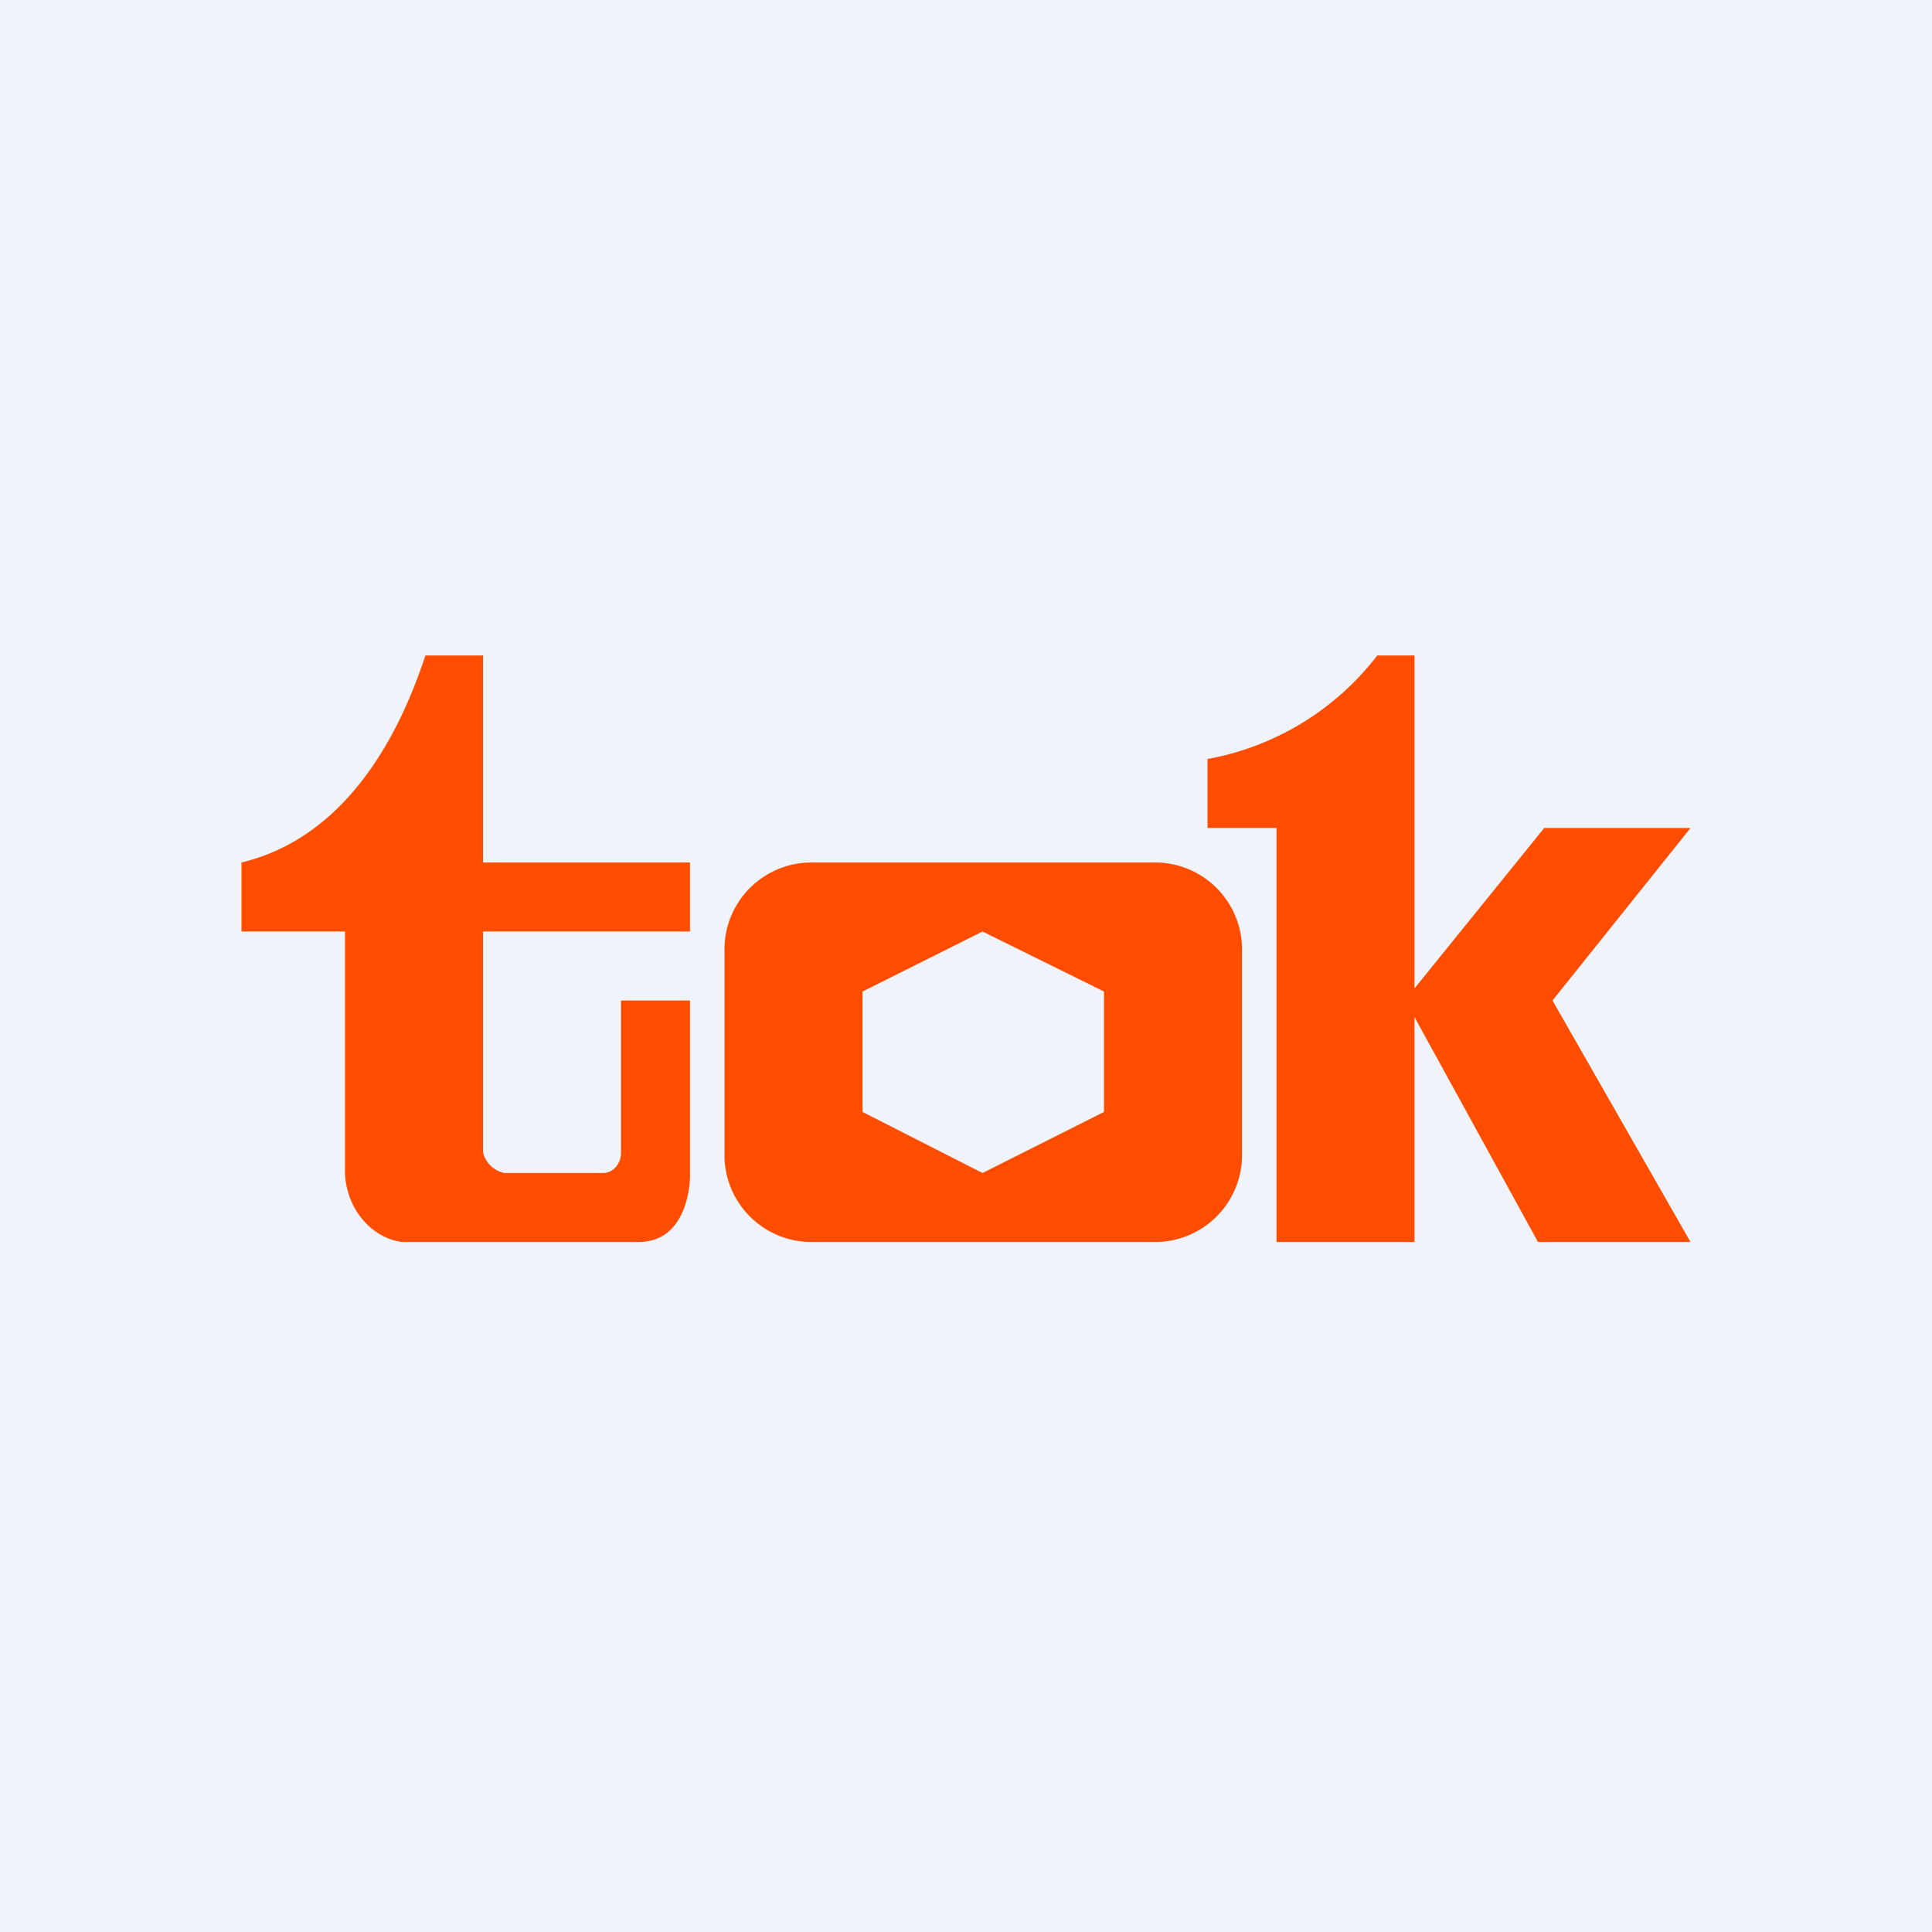 <!-- by TradingView --><svg width="56" height="56" viewBox="0 0 56 56" xmlns="http://www.w3.org/2000/svg"><path fill="#F0F3FA" d="M0 0h56v56H0z"/><path d="M37 24v12h4V19h-1.08A8 8 0 0 1 35 22v2h2Zm4 4.65L44.76 24H49l-4 5 4 7h-4.42L41 29.48v-.83Z" fill="#FF4D00"/><path d="M21 33.54v-6.08A2.52 2.52 0 0 1 23.53 25h9.94A2.52 2.52 0 0 1 36 27.46v6.08A2.52 2.52 0 0 1 33.47 36h-9.94A2.52 2.52 0 0 1 21 33.54Zm4-4.8v3.49L28.48 34 32 32.23v-3.49L28.48 27 25 28.74ZM14 19h-1.67c-.95 2.9-2.63 5.35-5.33 6v2h3v6.86c-.03 1.07.7 2.01 1.65 2.14h6.86C20 36 20 34.11 20 34.11V29h-2v4.44c-.01.3-.23.55-.5.56h-2.88a.8.8 0 0 1-.62-.6V27h6v-2h-6v-6Z" fill="#FF4D00"/></svg>